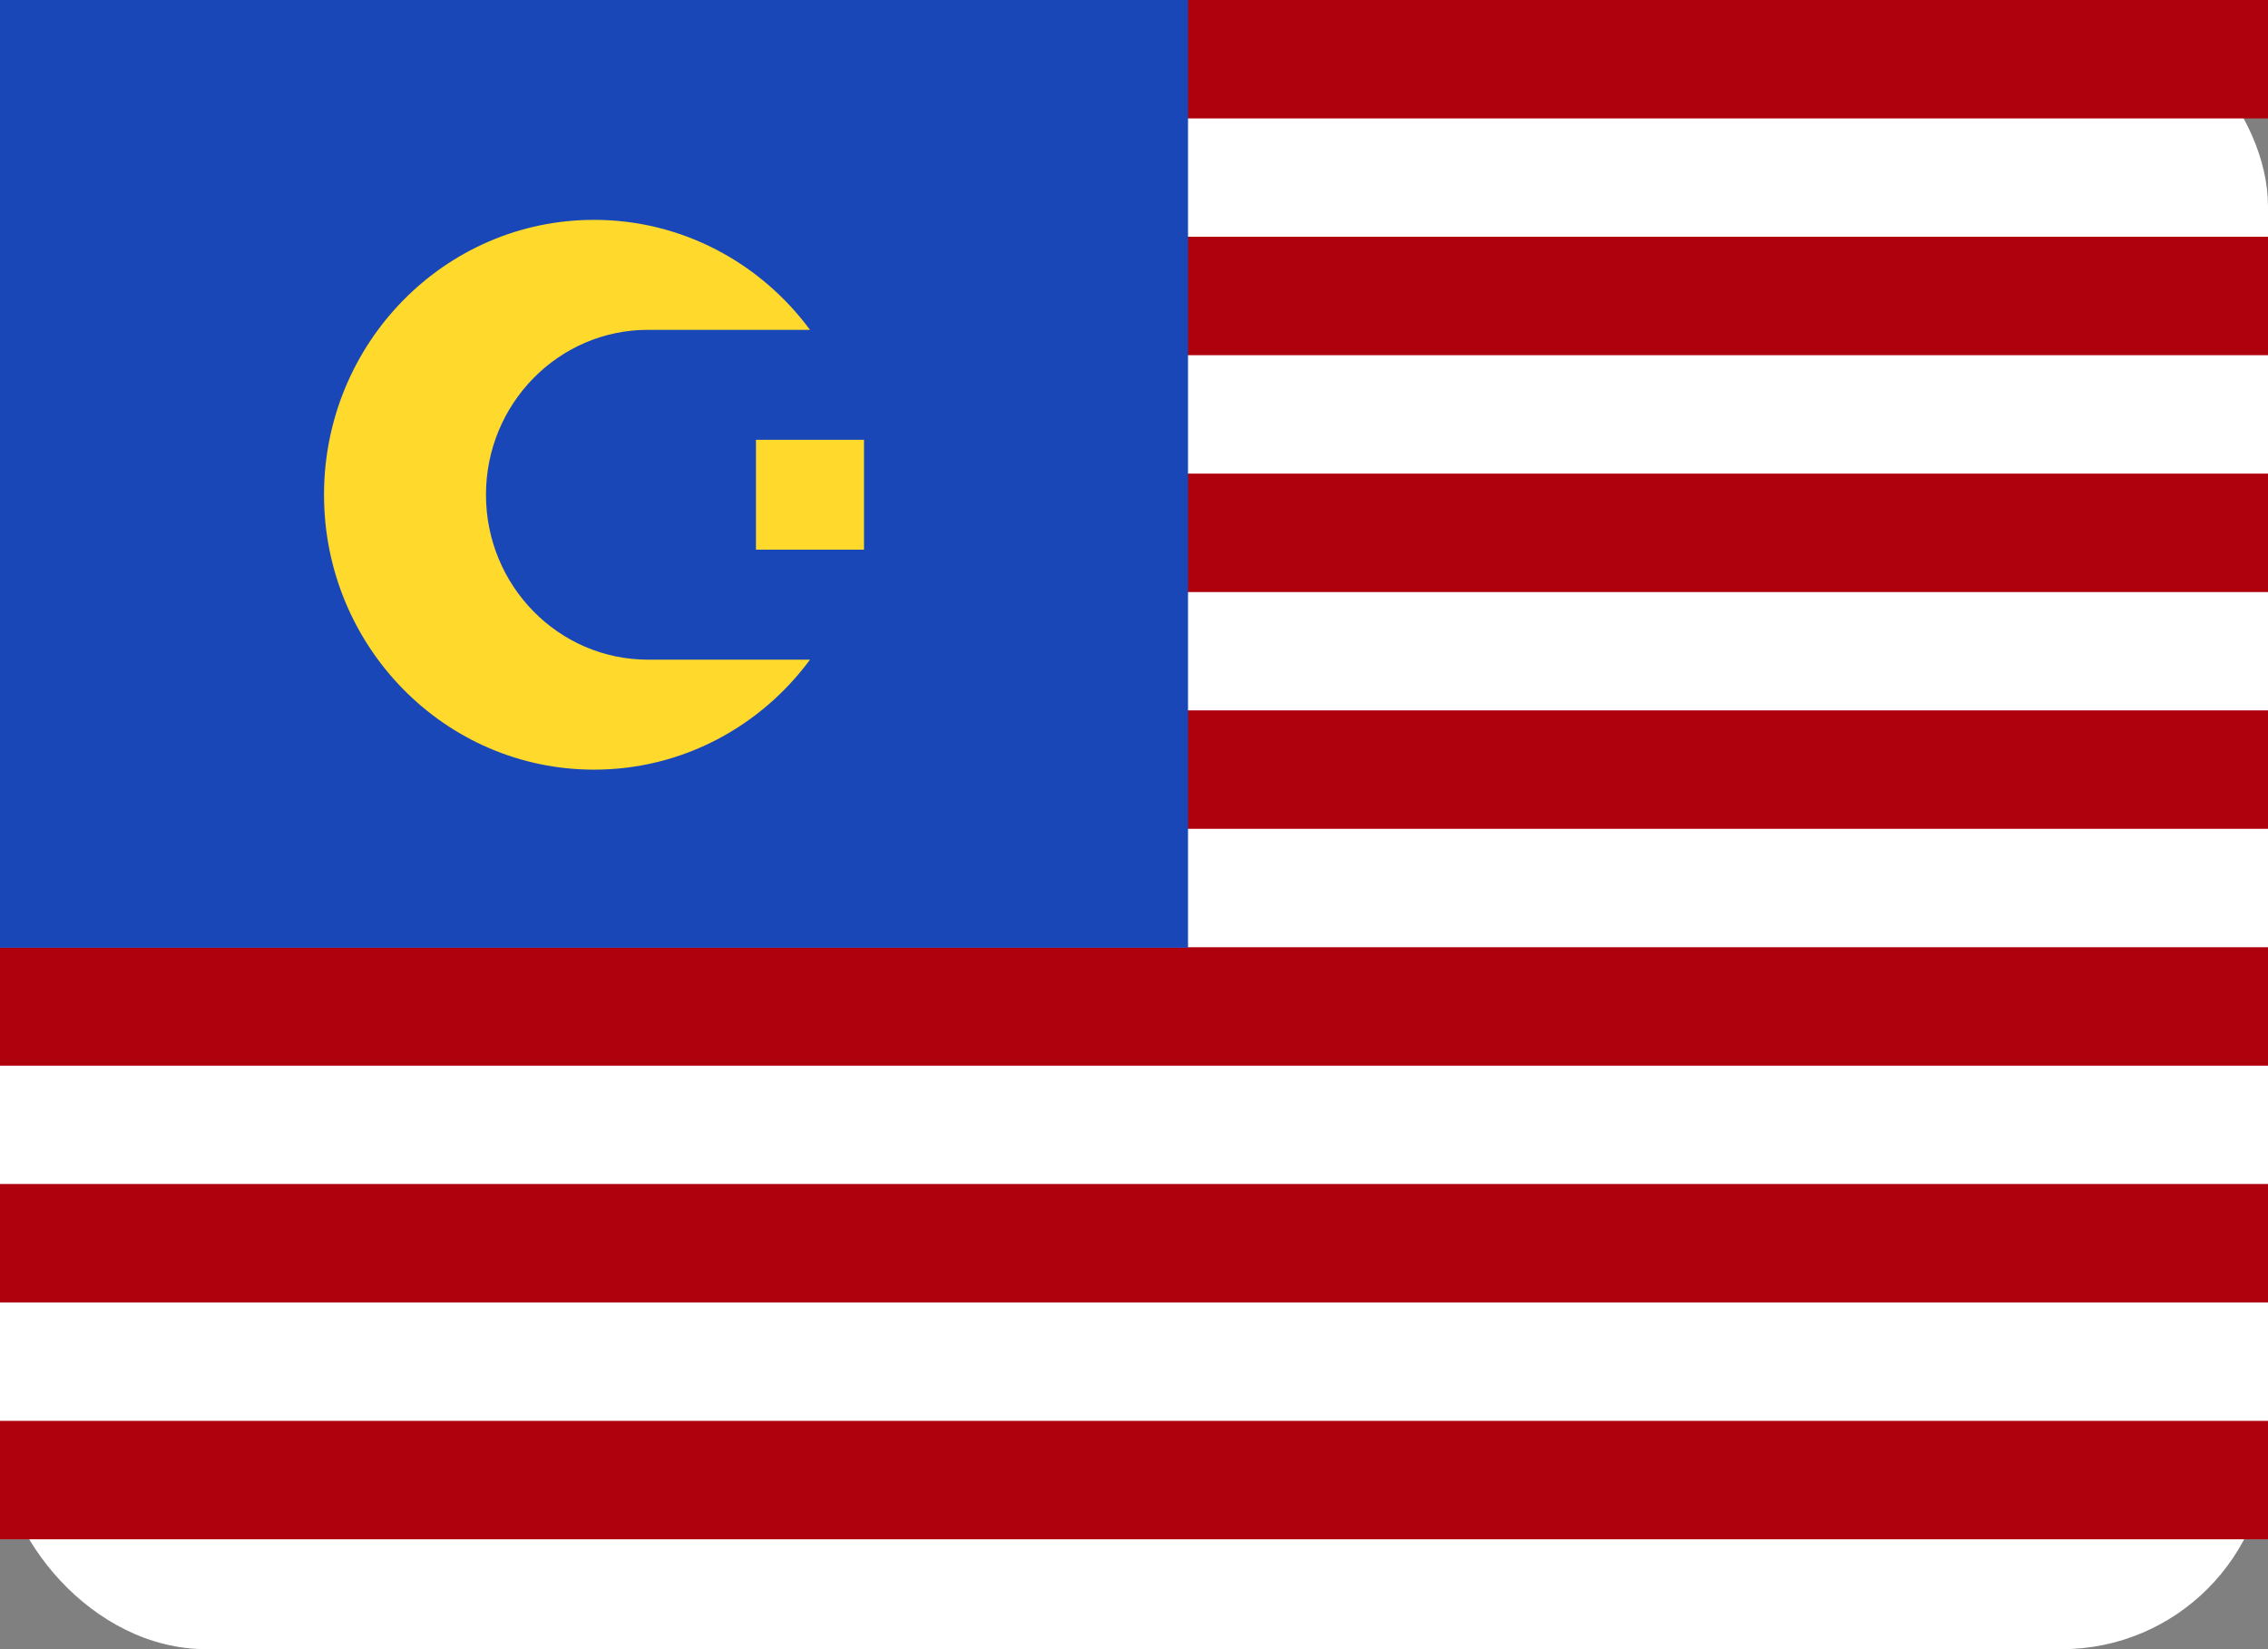 <svg width="22" height="16" viewBox="0 0 22 16" fill="none" xmlns="http://www.w3.org/2000/svg">
<rect x="0" y="0" width="22" height="16" fill="#808080" stroke="none"/>
<g clip-path="url(#clip0_35_5789)">
<rect width="22" height="16" rx="2" fill="white"/>
<rect width="22" height="1.149" fill="#AF010D"/>
<rect y="2.297" width="22" height="1.149" fill="#AF010D"/>
<rect y="4.595" width="22" height="1.149" fill="#AF010D"/>
<rect y="6.892" width="22" height="1.149" fill="#AF010D"/>
<rect y="9.19" width="22" height="1.149" fill="#AF010D"/>
<rect y="11.487" width="22" height="1.149" fill="#AF010D"/>
<rect y="13.785" width="22" height="1.149" fill="#AF010D"/>
<path fill-rule="evenodd" clip-rule="evenodd" d="M0 0H11.524V9.195H0V0Z" fill="#1A47B8"/>
<path fill-rule="evenodd" clip-rule="evenodd" d="M7.333 4.267H8.381V5.333H7.333V4.267Z" fill="#FFDA2C"/>
<path fill-rule="evenodd" clip-rule="evenodd" d="M7.857 6.4C7.379 7.048 6.619 7.467 5.762 7.467C4.316 7.467 3.143 6.272 3.143 4.8C3.143 3.328 4.316 2.133 5.762 2.133C6.619 2.133 7.379 2.553 7.857 3.2H6.286C5.418 3.2 4.714 3.917 4.714 4.8C4.714 5.683 5.418 6.4 6.286 6.4H7.857Z" fill="#FFDA2C"/>
</g>
<defs>
<clipPath id="clip0_35_5789">
<rect width="22" height="16" fill="white"/>
</clipPath>
</defs>
</svg>
